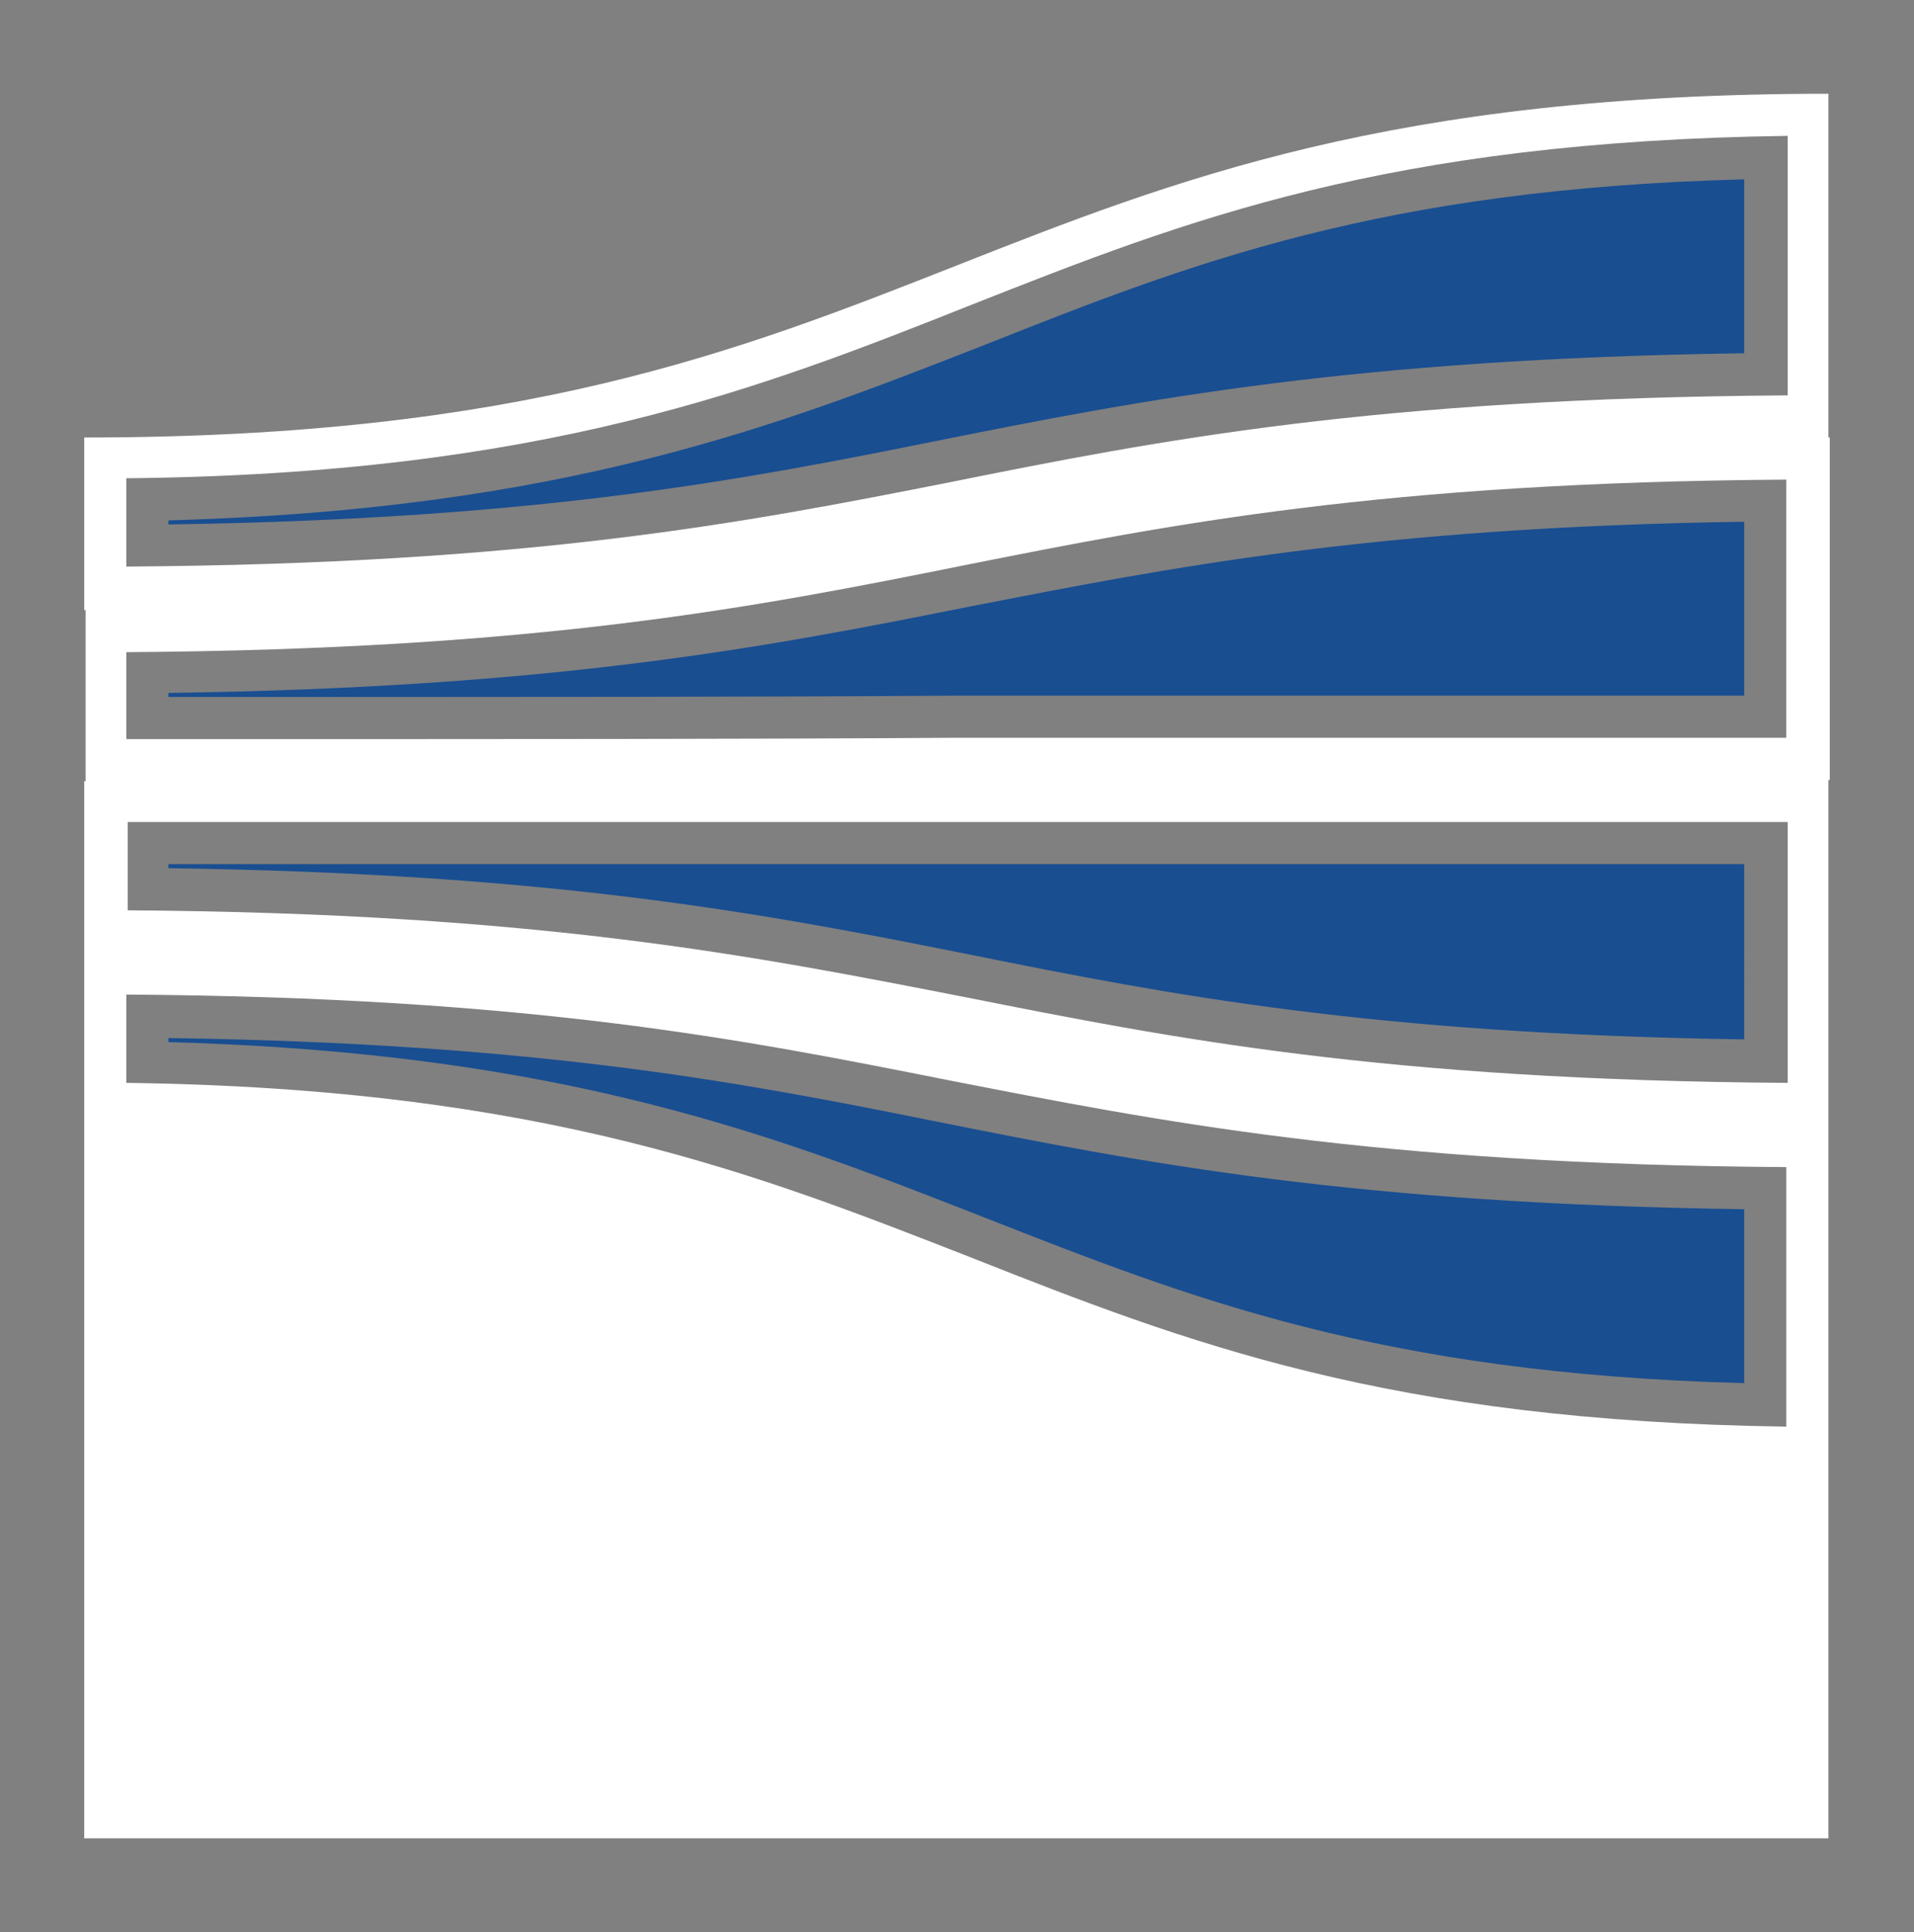 <?xml version="1.0" encoding="utf-8"?>
<!-- Generator: Adobe Illustrator 24.1.0, SVG Export Plug-In . SVG Version: 6.00 Build 0)  -->
<svg version="1.1" id="Layer_1" xmlns="http://www.w3.org/2000/svg" xmlns:xlink="http://www.w3.org/1999/xlink" x="0px" y="0px"
	 viewBox="0 0 140.9 142.2" style="enable-background:new 0 0 140.9 142.2;" xml:space="preserve">
<rect x="0" y="0" width="140.9" height="142.2" fill="#808080" stroke="none"/>
<style type="text/css">
	.st0{fill:#194E91;}
	.st1{fill:#FFFFFF;}
</style>
<path class="st0" d="M128.4,101.8c-26.8-0.7-40.9-6.3-55.7-12.1c-15.3-6-31-12.2-60.3-13v-0.3c27.5,0.4,42.4,3.3,56.8,6.2
	c15,3,30.5,6,59.2,6.4V101.8L128.4,101.8z"/>
<path class="st0" d="M128.4,76.5c-27.5-0.4-42.4-3.3-56.8-6.2c-15-3-30.5-6-59.2-6.4v-0.3c28,0,43,0,58,0s30,0,58,0V76.5L128.4,76.5
	z"/>
<path class="st0" d="M12.4,51.3V51c28.7-0.4,44.2-3.4,59.2-6.4c14.4-2.8,29.4-5.8,56.8-6.2v12.8c-28,0-43,0-58,0
	C55.5,51.3,40.5,51.3,12.4,51.3L12.4,51.3z"/>
<path class="st1" d="M134.6,32.2V6.9C70.4,6.9,70.4,32.2,6.2,32.2v12.7c0,0,0.1,0,0.1,0v12.6c0,0-0.1,0-0.1,0v12.7
	c1.6,0,3.2,0,4.8,0c-1.5,0-3.1,0-4.8,0v12.6v25.3v27.2h128.4v-27.2V82.8V57.4c0,0,0.1,0,0.1,0V32.2
	C134.7,32.2,134.6,32.2,134.6,32.2z M9.3,48c30.4-0.2,46.3-3.3,61.7-6.4c15.1-3,30.7-6.1,60.5-6.3v19c-30.1,0-45.6,0-61.1,0
	c-15.5,0.1-31,0.1-61.1,0.1V48z M131.5,105L131.5,105c-29.3-0.4-44.2-6.2-59.9-12.4C56,86.5,40,80.1,9.3,79.7v-6.5
	c29.8,0.2,45.4,3.3,60.5,6.3c15.4,3,31.3,6.2,61.7,6.4V105c0,0,0.1,0,0.1,0H131.5z M131.6,79.7c-29.8-0.2-45.4-3.3-60.5-6.3
	c-15.4-3-31.3-6.2-61.7-6.4v-6.5c30.1,0,45.6,0,61.1,0s31.1,0,61.1,0V79.7z M131.6,29.1c-30.4,0.2-46.3,3.3-61.7,6.4
	c-15.2,3-30.8,6-60.6,6.2v-6.5C40,34.9,56,28.6,71.6,22.4c15.7-6.2,30.5-12,60-12.4V29.1z"/>
<path class="st0" d="M12.4,38.6v-0.3c29.2-0.8,45-7,60.3-13c14.9-5.9,28.9-11.4,55.7-12.1V26c-28.7,0.4-44.2,3.4-59.2,6.4
	C54.8,35.3,39.9,38.2,12.4,38.6L12.4,38.6z"/>
</svg>
